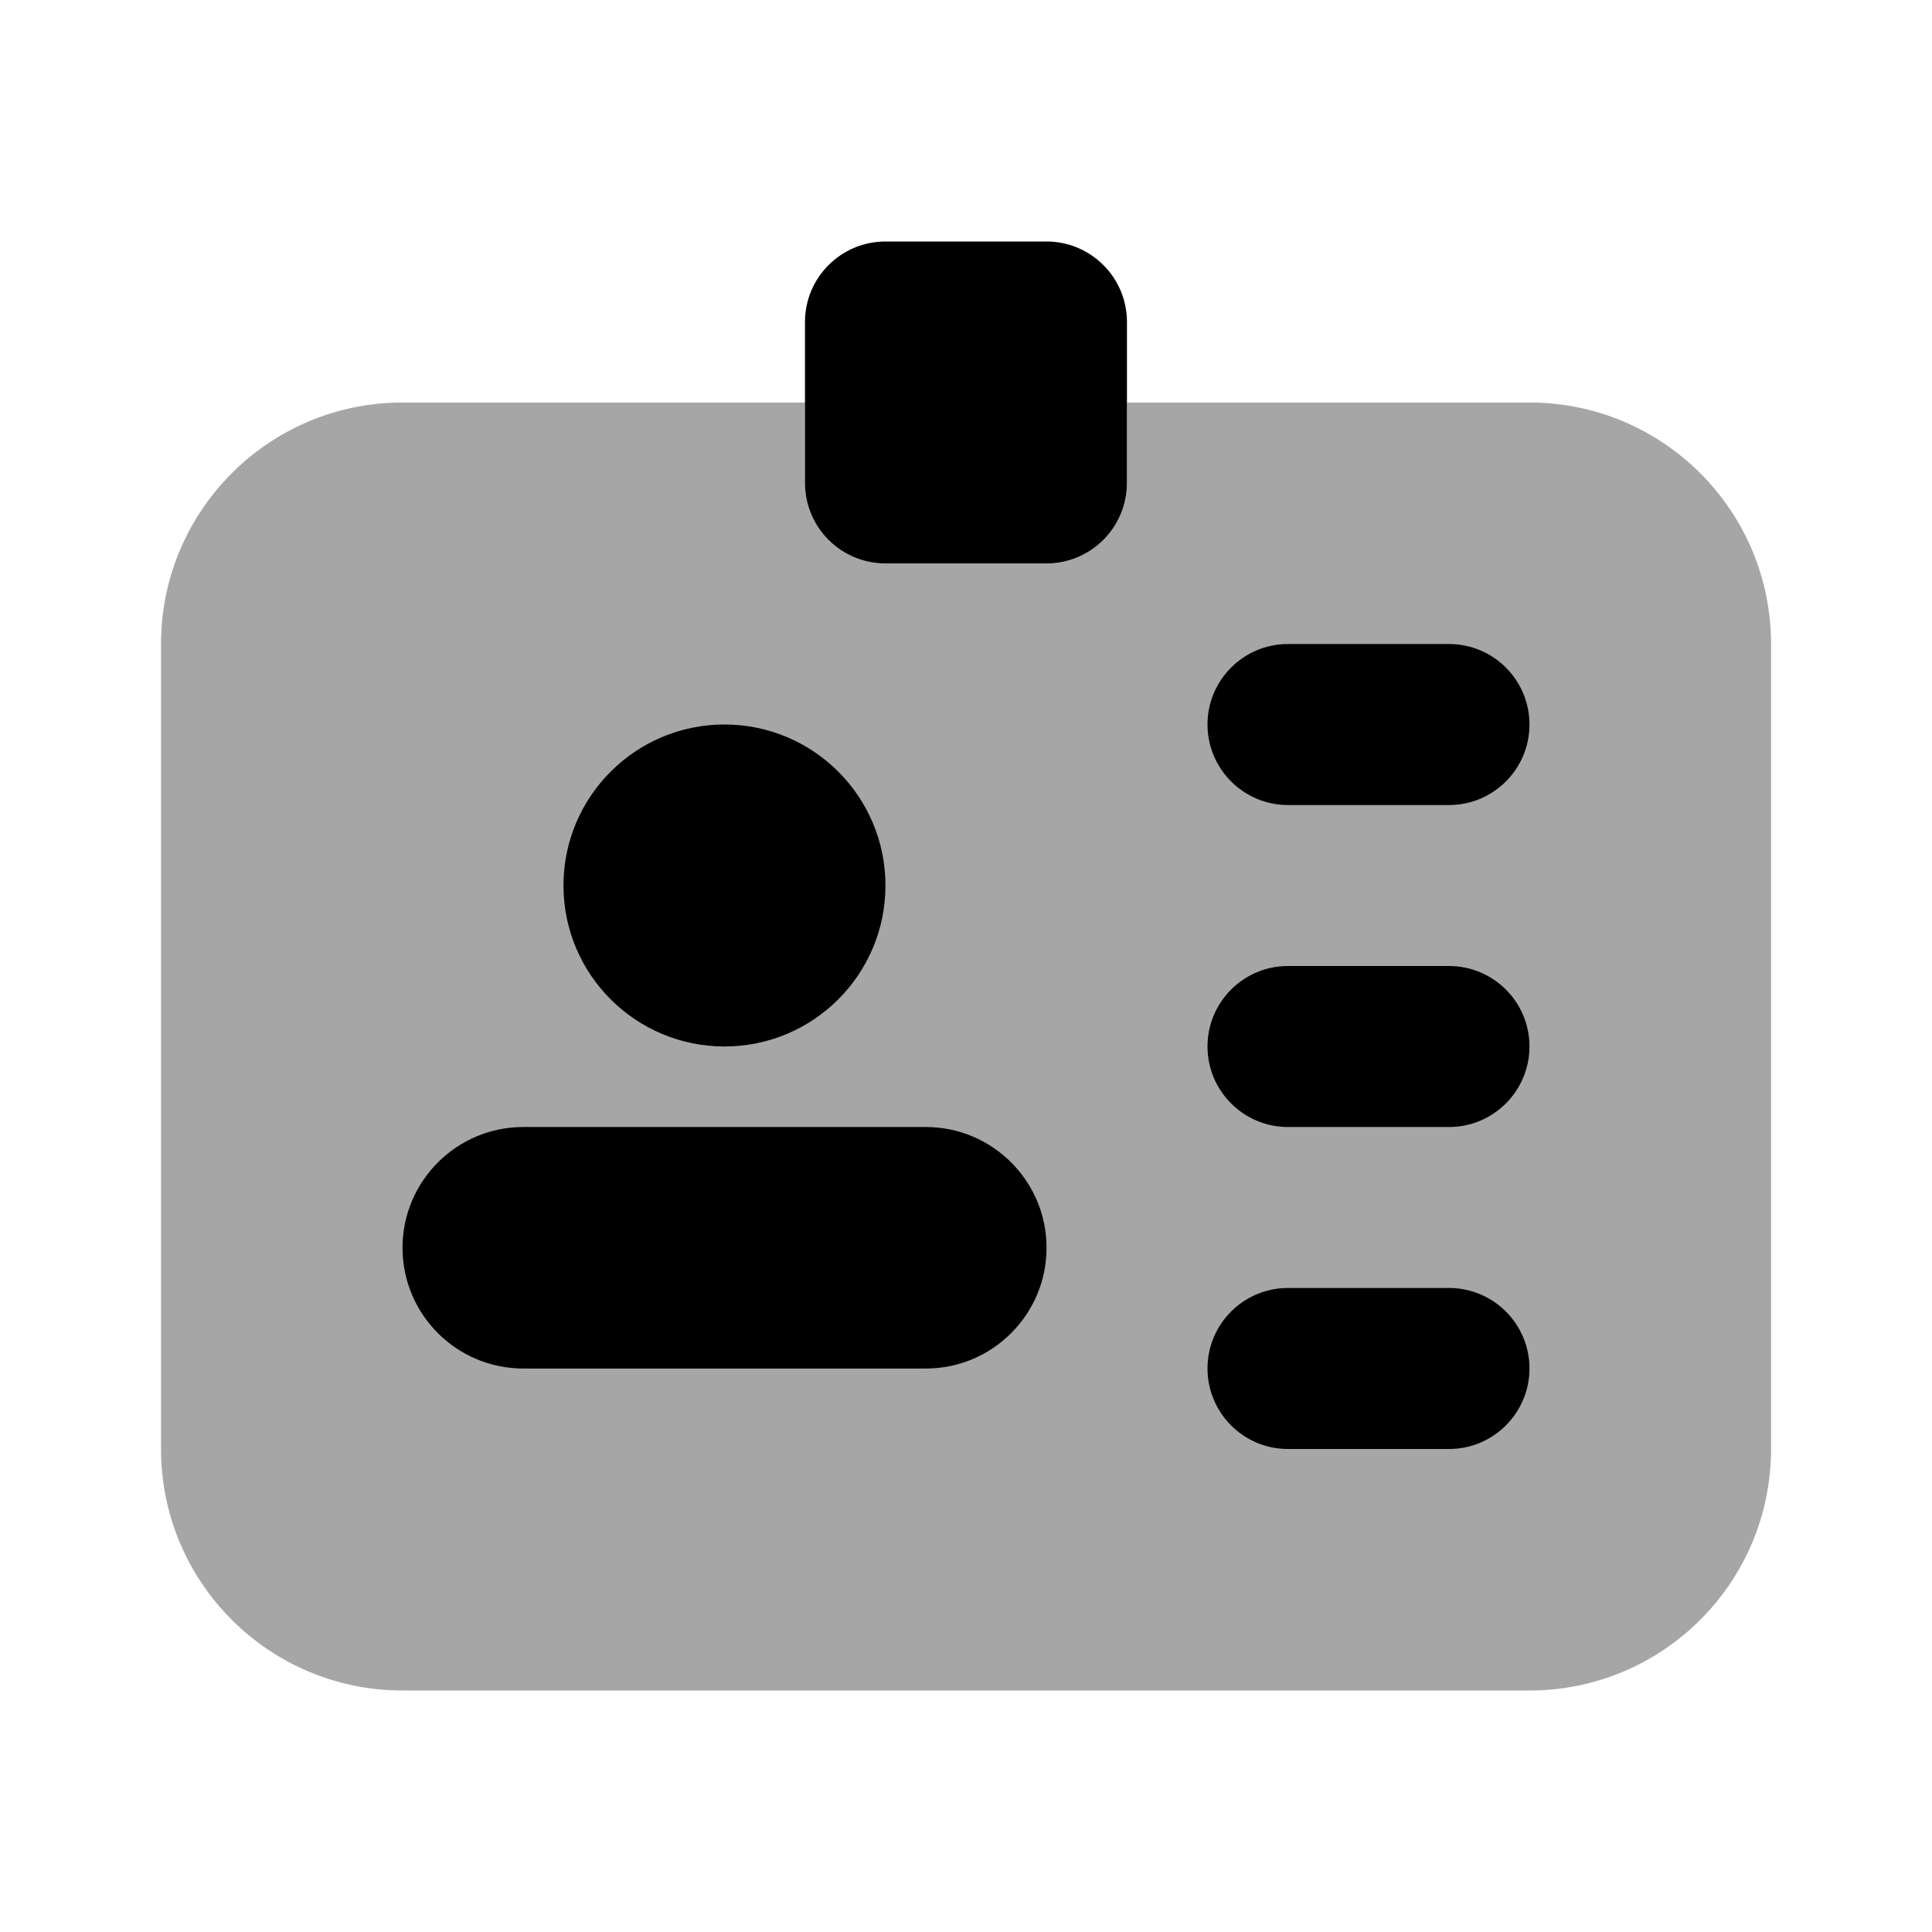 <?xml version="1.0" encoding="UTF-8"?>
<svg xmlns="http://www.w3.org/2000/svg" width="32" height="32" viewBox="0 0 32 32" fill="none">
  <g id="Name tag">
    <path id="Vector" opacity="0.35" d="M25.334 6.667L18.667 6.667V8C18.667 8.736 18.07 9.334 17.334 9.334H14.667C13.931 9.334 13.334 8.736 13.334 8V6.667L6.667 6.667C4.458 6.667 2.667 8.458 2.667 10.667L2.667 24C2.667 26.21 4.458 28 6.667 28L25.334 28C27.543 28 29.334 26.21 29.334 24L29.334 10.667C29.334 8.458 27.543 6.667 25.334 6.667Z" fill="black"></path>
    <path id="Vector_2" d="M17.333 9.333H14.666C13.93 9.333 13.333 8.736 13.333 8V5.333C13.333 4.597 13.93 4 14.666 4H17.333C18.069 4 18.666 4.597 18.666 5.333V8C18.666 8.736 18.069 9.333 17.333 9.333Z" fill="black"></path>
    <path id="Vector_3" d="M12 17.333C13.472 17.333 14.666 16.139 14.666 14.667C14.666 13.194 13.472 12 12 12C10.527 12 9.333 13.194 9.333 14.667C9.333 16.139 10.527 17.333 12 17.333Z" fill="black"></path>
    <path id="Vector_4" d="M15.334 22.667H8.667C7.563 22.667 6.667 21.771 6.667 20.667C6.667 19.563 7.563 18.667 8.667 18.667H15.334C16.438 18.667 17.334 19.563 17.334 20.667C17.334 21.771 16.438 22.667 15.334 22.667Z" fill="black"></path>
    <path id="Vector_5" d="M24 13.334H21.333C20.597 13.334 20 12.736 20 12C20 11.264 20.597 10.667 21.333 10.667H24C24.736 10.667 25.333 11.264 25.333 12C25.333 12.736 24.736 13.334 24 13.334Z" fill="black"></path>
    <path id="Vector_6" d="M24 18.667H21.333C20.597 18.667 20 18.069 20 17.333C20 16.597 20.597 16 21.333 16H24C24.736 16 25.333 16.597 25.333 17.333C25.333 18.069 24.736 18.667 24 18.667Z" fill="black"></path>
    <path id="Vector_7" d="M24 24H21.333C20.597 24 20 23.402 20 22.666C20 21.93 20.597 21.333 21.333 21.333H24C24.736 21.333 25.333 21.93 25.333 22.666C25.333 23.402 24.736 24 24 24Z" fill="black"></path>
  </g>
</svg>
